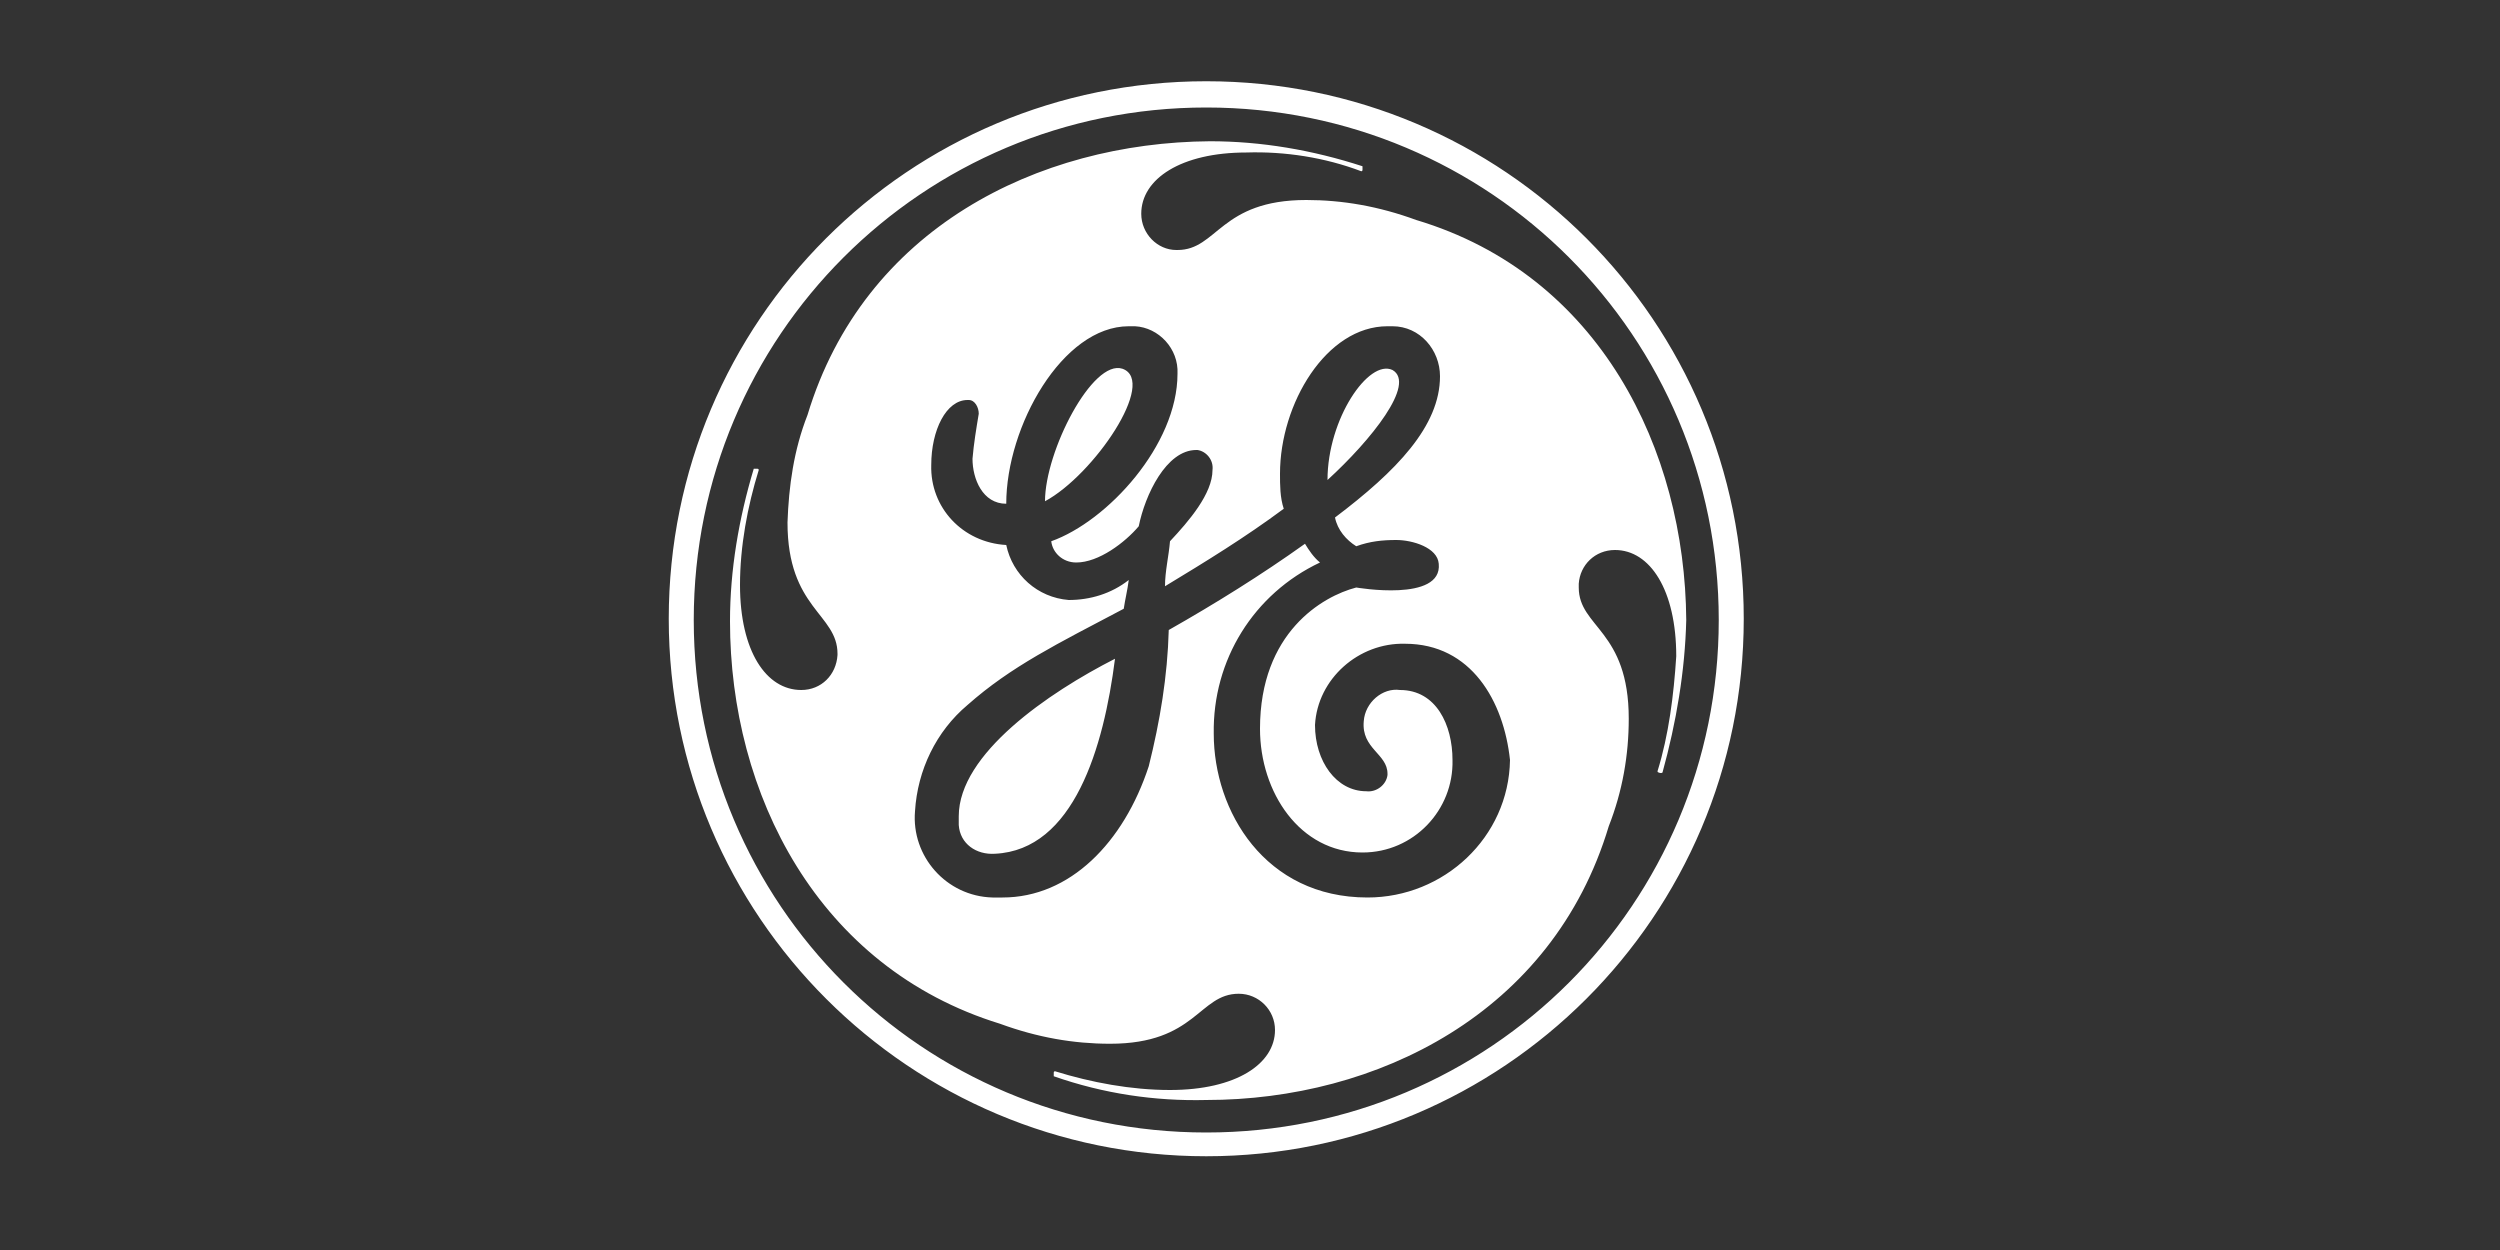 <?xml version="1.0" encoding="UTF-8"?> <svg xmlns="http://www.w3.org/2000/svg" xmlns:xlink="http://www.w3.org/1999/xlink" version="1.1" id="Layer_1" x="0px" y="0px" viewBox="0 0 200 100" style="enable-background:new 0 0 200 100;" xml:space="preserve"><rect x="0" y="0" width="200" height="100" fill="#333333" stroke="none"/> <style type="text/css"> .st0{fill:#FFFFFF;} </style> <g id="Layer_2_1_"> <g id="g10"> <g id="g12"> <path id="path16" class="st0" d="M106.2,38.4c0-4.9,3.3-9.7,5.2-8.8C113.3,30.7,109.7,35.2,106.2,38.4 M83.6,40.1 c0-4,3.8-11.4,6.2-10.6C92.6,30.5,87.5,38,83.6,40.1 M79.6,68.3c-1.5,0.1-2.8-0.8-2.9-2.3c0-0.3,0-0.5,0-0.7 c0-5,7.2-9.9,12.5-12.6C88.3,59.8,85.9,68,79.6,68.3 M112.4,51.5c-3.7-0.1-7,2.8-7.2,6.5l0,0c0,2.9,1.7,5.3,4.1,5.3 c0.8,0.1,1.6-0.5,1.7-1.3v-0.1c0-1.6-2.1-2-1.9-4.2c0.1-1.5,1.5-2.7,2.9-2.5c2.9,0,4.2,2.8,4.2,5.6c0.1,4-3.1,7.4-7.2,7.4l0,0 c-5,0-8.2-4.8-8.2-9.9c0-7.7,5-10.6,7.7-11.3c0,0,6.9,1.2,6.6-1.9c-0.1-1.3-2.1-1.9-3.4-1.9c-1.1,0-2.1,0.1-3.2,0.5 c-0.8-0.5-1.5-1.3-1.7-2.3c4.9-3.7,8.4-7.3,8.4-11.3c0-2.1-1.6-4-3.8-4c-0.1,0-0.3,0-0.4,0c-4.9,0-8.6,6.2-8.6,11.8 c0,0.9,0,1.9,0.3,2.8c-3.1,2.3-6.2,4.2-9.5,6.2c0-1.2,0.3-2.4,0.4-3.6c1.5-1.6,3.4-3.8,3.4-5.7c0.1-0.8-0.5-1.5-1.2-1.6h-0.1 c-2.4,0-4.1,3.6-4.6,6.1c-1.1,1.3-3.2,2.9-5,2.9c-1.1,0-1.9-0.8-2-1.7c4.5-1.6,10.1-7.7,10.1-13.4c0.1-2-1.5-3.7-3.4-3.8 c-0.3,0-0.4,0-0.5,0c-5.3,0-9.8,8-9.8,14.2c-1.9,0-2.7-2-2.7-3.6c0.1-1.2,0.3-2.4,0.5-3.6c0-0.5-0.3-1.1-0.8-1.1h-0.1 c-1.7,0-2.9,2.4-2.9,5.2c-0.1,3.4,2.5,6.2,6,6.4c0.5,2.4,2.5,4.2,5,4.4c1.7,0,3.4-0.5,4.8-1.6c-0.1,0.8-0.3,1.6-0.4,2.3 c-5.3,2.8-9,4.6-12.5,7.7c-2.5,2.1-4,5.2-4.2,8.5c-0.3,3.6,2.5,6.8,6.2,6.9c0.3,0,0.5,0,0.8,0c5.4,0,9.7-4.4,11.7-10.5 c0.9-3.6,1.5-7.2,1.6-10.9c3.7-2.1,7.4-4.4,10.9-6.9c0.3,0.5,0.7,1.1,1.2,1.5c-5.3,2.5-8.6,7.8-8.5,13.7 c0,6.2,4.1,13.1,12.3,13.1c6.1,0,11.3-4.8,11.4-11C120.3,56.1,117.7,51.5,112.4,51.5 M133,61.8c0,0-0.1,0.1-0.3,0 c-0.1,0-0.1-0.1-0.1-0.1c0.9-2.9,1.3-6.1,1.5-9.2c0-5.3-2.1-8.5-4.9-8.5c-1.6,0-2.8,1.2-2.9,2.7c0,0.1,0,0.1,0,0.3 c0,3.2,4,3.4,4,10.5c0,2.9-0.5,5.8-1.6,8.6c-4.5,15-18.6,21.9-32.2,21.9c-4.1,0.1-8.2-0.5-12.2-1.9c0-0.1,0-0.1,0-0.3 c0-0.1,0.1-0.1,0.1-0.1c2.9,0.9,6.1,1.5,9.2,1.5c5.3,0,8.4-2.1,8.4-4.8c0-1.6-1.3-2.9-2.9-2.9l0,0c-3.2,0-3.4,4-10.3,4 c-2.9,0-5.8-0.5-8.8-1.6c-14.6-4.5-21.6-18.4-21.6-32.2c0-4.1,0.7-8.2,1.9-12.2c0,0,0.1,0,0.3,0c0.1,0,0.1,0.1,0.1,0.1 c-0.9,2.9-1.5,6.1-1.5,9.2c0,5.3,2.1,8.4,4.9,8.4c1.6,0,2.8-1.2,2.9-2.8c0,0,0,0,0-0.1c0-3.2-4-3.6-4-10.5 c0.1-2.9,0.5-5.8,1.6-8.6c4.5-14.9,18.4-21.8,32.2-21.9c4.1,0,8.2,0.7,12.2,2c0,0,0,0.1,0,0.3c0,0.1-0.1,0.1-0.1,0.1 c-2.9-1.1-6.1-1.6-9.2-1.5c-5.2,0-8.4,2.1-8.4,4.9c0,1.6,1.3,2.9,2.8,2.9h0.1c3.2,0,3.4-4,10.3-4c2.9,0,5.8,0.5,8.8,1.6 C128,22,134.8,36,134.9,49.6C134.8,53.7,134.1,57.8,133,61.8 M96.5,8.6c-22.7,0-41,18.3-41,41s18.3,41,41,41s41-18.3,41-41l0,0 C137.5,26.9,119.2,8.6,96.5,8.6 M96.5,92.5c-23.7,0-43-19.2-43-43s19.2-43,43-43s43,19.2,43,43S120.2,92.5,96.5,92.5L96.5,92.5"></path> </g> </g> </g> </svg> 